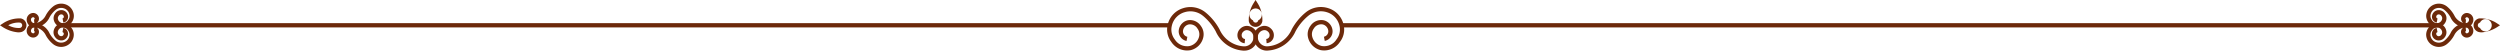 <svg id="Sep_1" xmlns="http://www.w3.org/2000/svg" width="330.087" height="6.69" viewBox="0 0 330.087 6.69">
  <g id="Groupe_30" data-name="Groupe 30" transform="translate(154.096)">
    <g id="Groupe_27" data-name="Groupe 27" transform="translate(0 0.937)">
      <g id="Groupe_26" data-name="Groupe 26">
        <path id="Tracé_228" data-name="Tracé 228" d="M519.827,1694.4c-.042,0-.085,0-.127,0a4.3,4.3,0,0,1-3.643-2.537,7.012,7.012,0,0,0-1.619-2l-.082-.066a2.609,2.609,0,0,0-2.461-.457,2.413,2.413,0,0,0-1.62,1.694q-.025.1-.044.194a2.118,2.118,0,0,0,.411,1.689,1.917,1.917,0,0,0,1.968.872,1.68,1.68,0,0,0,1.262-1.327,1.265,1.265,0,0,0-.235-.982,1.138,1.138,0,0,0-1.162-.536.972.972,0,0,0-.735.771.729.729,0,0,0,.564.855l-.109.553a1.294,1.294,0,0,1-1.009-1.514,1.536,1.536,0,0,1,1.164-1.215,1.7,1.7,0,0,1,1.741.751,1.829,1.829,0,0,1,.334,1.421,2.243,2.243,0,0,1-1.688,1.771,2.486,2.486,0,0,1-2.545-1.082,2.676,2.676,0,0,1-.514-2.135q.023-.118.053-.232a2.965,2.965,0,0,1,1.99-2.085,3.169,3.169,0,0,1,2.991.556l.075.061a7.483,7.483,0,0,1,1.762,2.163,3.767,3.767,0,0,0,3.146,2.248h.035a1.194,1.194,0,0,0,.873-.284,1.237,1.237,0,0,0,.431-.851.93.93,0,0,0-.831-1,.644.644,0,0,0-.5.19.619.619,0,0,0-.2.655.487.487,0,0,0,.416.323l-.045.561a1.053,1.053,0,0,1-.9-.692,1.173,1.173,0,0,1,.34-1.249,1.214,1.214,0,0,1,.945-.348,1.5,1.5,0,0,1,1.343,1.609,1.8,1.8,0,0,1-.627,1.236A1.748,1.748,0,0,1,519.827,1694.4Z" transform="translate(-509.629 -1688.651)" fill="#6c290a"/>
      </g>
    </g>
    <g id="Groupe_28" data-name="Groupe 28" transform="translate(11.408 0.937)">
      <path id="Tracé_229" data-name="Tracé 229" d="M543.049,1694.4a1.749,1.749,0,0,1-1.14-.423,1.8,1.8,0,0,1-.627-1.236,1.5,1.5,0,0,1,1.342-1.609,1.219,1.219,0,0,1,.945.348,1.172,1.172,0,0,1,.34,1.249,1.052,1.052,0,0,1-.9.693l-.045-.561a.487.487,0,0,0,.416-.323.618.618,0,0,0-.2-.655.647.647,0,0,0-.5-.19.93.93,0,0,0-.831,1,1.238,1.238,0,0,0,.431.851,1.189,1.189,0,0,0,.873.284h.035a3.737,3.737,0,0,0,3.145-2.247,7.481,7.481,0,0,1,1.769-2.17l.069-.056a3.171,3.171,0,0,1,2.991-.556,2.966,2.966,0,0,1,1.99,2.085q.03.114.053.231a2.679,2.679,0,0,1-.514,2.135,2.485,2.485,0,0,1-2.545,1.082,2.243,2.243,0,0,1-1.688-1.771,1.829,1.829,0,0,1,.334-1.421,1.7,1.7,0,0,1,1.74-.751,1.536,1.536,0,0,1,1.164,1.215,1.293,1.293,0,0,1-1.009,1.513l-.109-.552a.729.729,0,0,0,.565-.855.972.972,0,0,0-.735-.771,1.139,1.139,0,0,0-1.162.536,1.266,1.266,0,0,0-.235.982,1.68,1.68,0,0,0,1.263,1.327,1.917,1.917,0,0,0,1.968-.872,2.121,2.121,0,0,0,.411-1.689c-.013-.066-.028-.13-.045-.194a2.413,2.413,0,0,0-1.62-1.694,2.61,2.61,0,0,0-2.462.457l-.075.061a7.008,7.008,0,0,0-1.626,2,4.284,4.284,0,0,1-3.643,2.536C543.134,1694.4,543.092,1694.4,543.049,1694.4Z" transform="translate(-541.277 -1688.652)" fill="#6c290a"/>
    </g>
    <g id="Groupe_29" data-name="Groupe 29" transform="translate(10.762)">
      <path id="Tracé_230" data-name="Tracé 230" d="M540.413,1689.6a.9.9,0,0,1-.9-.755h0a4.1,4.1,0,0,1,.657-2.418l.238-.378.238.378a4.1,4.1,0,0,1,.657,2.418A.9.9,0,0,1,540.413,1689.6Zm-.343-.862a.346.346,0,0,0,.685,0,.821.821,0,1,0-.685,0Z" transform="translate(-539.486 -1686.052)" fill="#6c290a"/>
    </g>
  </g>
  <g id="Groupe_34" data-name="Groupe 34" transform="translate(320.338 0.481)">
    <g id="Groupe_31" data-name="Groupe 31" transform="translate(6.256 1.917)">
      <path id="Tracé_231" data-name="Tracé 231" d="M989.285,1694.582a1.74,1.74,0,0,1-.344-.033.923.923,0,0,1,0-1.81h0a3.951,3.951,0,0,1,2.387.669l.362.236-.362.236A4.463,4.463,0,0,1,989.285,1694.582Zm-.233-1.291a.36.36,0,0,0,0,.706.813.813,0,1,0,0-.706Z" transform="translate(-988.197 -1692.706)" fill="#6c290a"/>
    </g>
    <g id="Groupe_32" data-name="Groupe 32">
      <path id="Tracé_232" data-name="Tracé 232" d="M976.046,1690.527l-.068,0h0a2.286,2.286,0,0,1-1.924-1.333,3.326,3.326,0,0,0-.766-.947l-.044-.036a1.153,1.153,0,0,0-1.088-.2,1.057,1.057,0,0,0-.711.742c-.008.029-.014.057-.02.087a.914.914,0,0,0,.178.727.817.817,0,0,0,.831.38.692.692,0,0,0,.519-.547.486.486,0,0,0-.091-.377.425.425,0,0,0-.431-.212.341.341,0,0,0-.257.271.22.22,0,0,0,.168.259l-.108.552a.785.785,0,0,1-.613-.917.905.905,0,0,1,.686-.715.98.98,0,0,1,1.01.427,1.049,1.049,0,0,1,.191.816,1.256,1.256,0,0,1-.945.991,1.371,1.371,0,0,1-1.409-.59,1.487,1.487,0,0,1-.281-1.172c.008-.042.018-.084.029-.125a1.632,1.632,0,0,1,1.081-1.133,1.716,1.716,0,0,1,1.618.3l.037.031a3.839,3.839,0,0,1,.908,1.114,1.9,1.9,0,0,0,1.2,1.013.667.667,0,0,1-.255-.327.72.72,0,0,1,.2-.769.745.745,0,0,1,.58-.213.885.885,0,0,1,.8.951,1.033,1.033,0,0,1-.36.71A1.009,1.009,0,0,1,976.046,1690.527Zm.162-1.345a.191.191,0,0,0-.126.055.173.173,0,0,0-.067.175.1.1,0,0,0,.084.067l-.039.484a.453.453,0,0,0,.278-.109.473.473,0,0,0,.164-.326.32.32,0,0,0-.284-.346Z" transform="translate(-970.842 -1687.388)" fill="#6c290a"/>
    </g>
    <g id="Groupe_33" data-name="Groupe 33" transform="translate(0 2.574)">
      <path id="Tracé_233" data-name="Tracé 233" d="M972.513,1697.669a1.725,1.725,0,0,1-.535-.085,1.632,1.632,0,0,1-1.081-1.133c-.011-.041-.021-.083-.029-.125a1.486,1.486,0,0,1,.281-1.171,1.372,1.372,0,0,1,1.409-.59,1.255,1.255,0,0,1,.945.99,1.05,1.05,0,0,1-.191.816.979.979,0,0,1-1.01.427.9.9,0,0,1-.686-.715.785.785,0,0,1,.613-.917l.109.552a.22.22,0,0,0-.168.259.34.34,0,0,0,.257.271.425.425,0,0,0,.431-.212.485.485,0,0,0,.091-.376.691.691,0,0,0-.519-.547.817.817,0,0,0-.831.38.912.912,0,0,0-.178.726c.006.029.012.058.02.086a1.058,1.058,0,0,0,.711.743,1.155,1.155,0,0,0,1.089-.2l.037-.03a3.334,3.334,0,0,0,.774-.953,2.3,2.3,0,0,1,1.927-1.331,1,1,0,0,1,.726.242,1.032,1.032,0,0,1,.36.71.885.885,0,0,1-.8.951.745.745,0,0,1-.581-.213.72.72,0,0,1-.2-.77.67.67,0,0,1,.256-.327,1.9,1.9,0,0,0-1.2,1.012,3.856,3.856,0,0,1-.916,1.121l-.031.025A1.713,1.713,0,0,1,972.513,1697.669Zm3.548-2.576.039.484a.1.1,0,0,0-.084.067.172.172,0,0,0,.067.175.186.186,0,0,0,.137.054.32.32,0,0,0,.284-.346.474.474,0,0,0-.164-.326A.453.453,0,0,0,976.06,1695.093Z" transform="translate(-970.842 -1694.529)" fill="#6c290a"/>
    </g>
  </g>
  <g id="Groupe_35" data-name="Groupe 35" transform="translate(177.16 3.057)">
    <rect id="Rectangle_3" data-name="Rectangle 3" width="144.533" height="0.563" fill="#6c290a"/>
  </g>
  <g id="Groupe_41" data-name="Groupe 41" transform="translate(0 0.481)">
    <g id="Groupe_39" data-name="Groupe 39">
      <g id="Groupe_36" data-name="Groupe 36" transform="translate(0 1.917)">
        <path id="Tracé_234" data-name="Tracé 234" d="M84.516,1694.582a4.46,4.46,0,0,1-2.044-.7l-.362-.236.362-.236a3.946,3.946,0,0,1,2.388-.669h0a.923.923,0,0,1,0,1.81A1.742,1.742,0,0,1,84.516,1694.582Zm-1.313-.938a2.765,2.765,0,0,0,1.546.354.36.36,0,0,0,0-.706h0A2.753,2.753,0,0,0,83.2,1693.644Z" transform="translate(-82.11 -1692.706)" fill="#6c290a"/>
      </g>
      <g id="Groupe_37" data-name="Groupe 37" transform="translate(3.524)">
        <path id="Tracé_235" data-name="Tracé 235" d="M92.909,1690.527a1.008,1.008,0,0,1-.658-.244,1.034,1.034,0,0,1-.361-.711.885.885,0,0,1,.8-.951.758.758,0,0,1,.581.213.72.72,0,0,1,.2.77.669.669,0,0,1-.255.327,1.9,1.9,0,0,0,1.2-1.012,3.86,3.86,0,0,1,.916-1.121l.031-.025a1.716,1.716,0,0,1,1.618-.3,1.633,1.633,0,0,1,1.081,1.134c.011.041.021.082.029.124a1.488,1.488,0,0,1-.281,1.173,1.371,1.371,0,0,1-1.409.59,1.255,1.255,0,0,1-.945-.991,1.05,1.05,0,0,1,.191-.816.98.98,0,0,1,1.01-.427.9.9,0,0,1,.686.715.784.784,0,0,1-.613.917l-.109-.552a.22.22,0,0,0,.168-.259.341.341,0,0,0-.257-.271.424.424,0,0,0-.431.212.487.487,0,0,0-.092.377.693.693,0,0,0,.52.547.818.818,0,0,0,.831-.38.913.913,0,0,0,.178-.727c-.006-.029-.013-.058-.02-.087a1.057,1.057,0,0,0-.711-.742,1.153,1.153,0,0,0-1.089.2l-.037.03a3.327,3.327,0,0,0-.774.954,2.259,2.259,0,0,1-1.927,1.331Zm-.162-1.345h-.011a.319.319,0,0,0-.283.346.472.472,0,0,0,.164.326.452.452,0,0,0,.278.109l-.039-.484a.1.1,0,0,0,.084-.067.172.172,0,0,0-.067-.175A.189.189,0,0,0,92.747,1689.182Z" transform="translate(-91.888 -1687.388)" fill="#6c290a"/>
      </g>
      <g id="Groupe_38" data-name="Groupe 38" transform="translate(3.524 2.574)">
        <path id="Tracé_236" data-name="Tracé 236" d="M96.442,1697.669a1.712,1.712,0,0,1-1.083-.386l-.037-.031a3.853,3.853,0,0,1-.908-1.114,1.9,1.9,0,0,0-1.2-1.013.668.668,0,0,1,.255.326.72.72,0,0,1-.2.77.752.752,0,0,1-.581.213.885.885,0,0,1-.8-.951,1.034,1.034,0,0,1,.361-.71,1.008,1.008,0,0,1,.726-.242h0a2.286,2.286,0,0,1,1.924,1.333,3.332,3.332,0,0,0,.766.947l.044.036a1.154,1.154,0,0,0,1.089.2,1.057,1.057,0,0,0,.711-.743c.008-.028.014-.057.02-.087a.911.911,0,0,0-.178-.726.815.815,0,0,0-.832-.38.692.692,0,0,0-.519.547.486.486,0,0,0,.092.376.425.425,0,0,0,.431.212.34.34,0,0,0,.257-.271.22.22,0,0,0-.168-.259l.109-.553a.785.785,0,0,1,.613.917.9.9,0,0,1-.686.715.979.979,0,0,1-1.01-.427,1.05,1.05,0,0,1-.191-.816,1.255,1.255,0,0,1,.945-.99,1.372,1.372,0,0,1,1.409.59,1.486,1.486,0,0,1,.281,1.172c-.008.042-.018.083-.028.124a1.633,1.633,0,0,1-1.082,1.134A1.727,1.727,0,0,1,96.442,1697.669Zm-3.547-2.576a.453.453,0,0,0-.278.109.472.472,0,0,0-.164.326.319.319,0,0,0,.284.346.183.183,0,0,0,.137-.054.173.173,0,0,0,.067-.175.1.1,0,0,0-.084-.067Z" transform="translate(-91.888 -1694.53)" fill="#6c290a"/>
      </g>
    </g>
    <g id="Groupe_40" data-name="Groupe 40" transform="translate(8.394 2.575)">
      <rect id="Rectangle_4" data-name="Rectangle 4" width="145.984" height="0.563" fill="#6c290a"/>
    </g>
  </g>
</svg>
